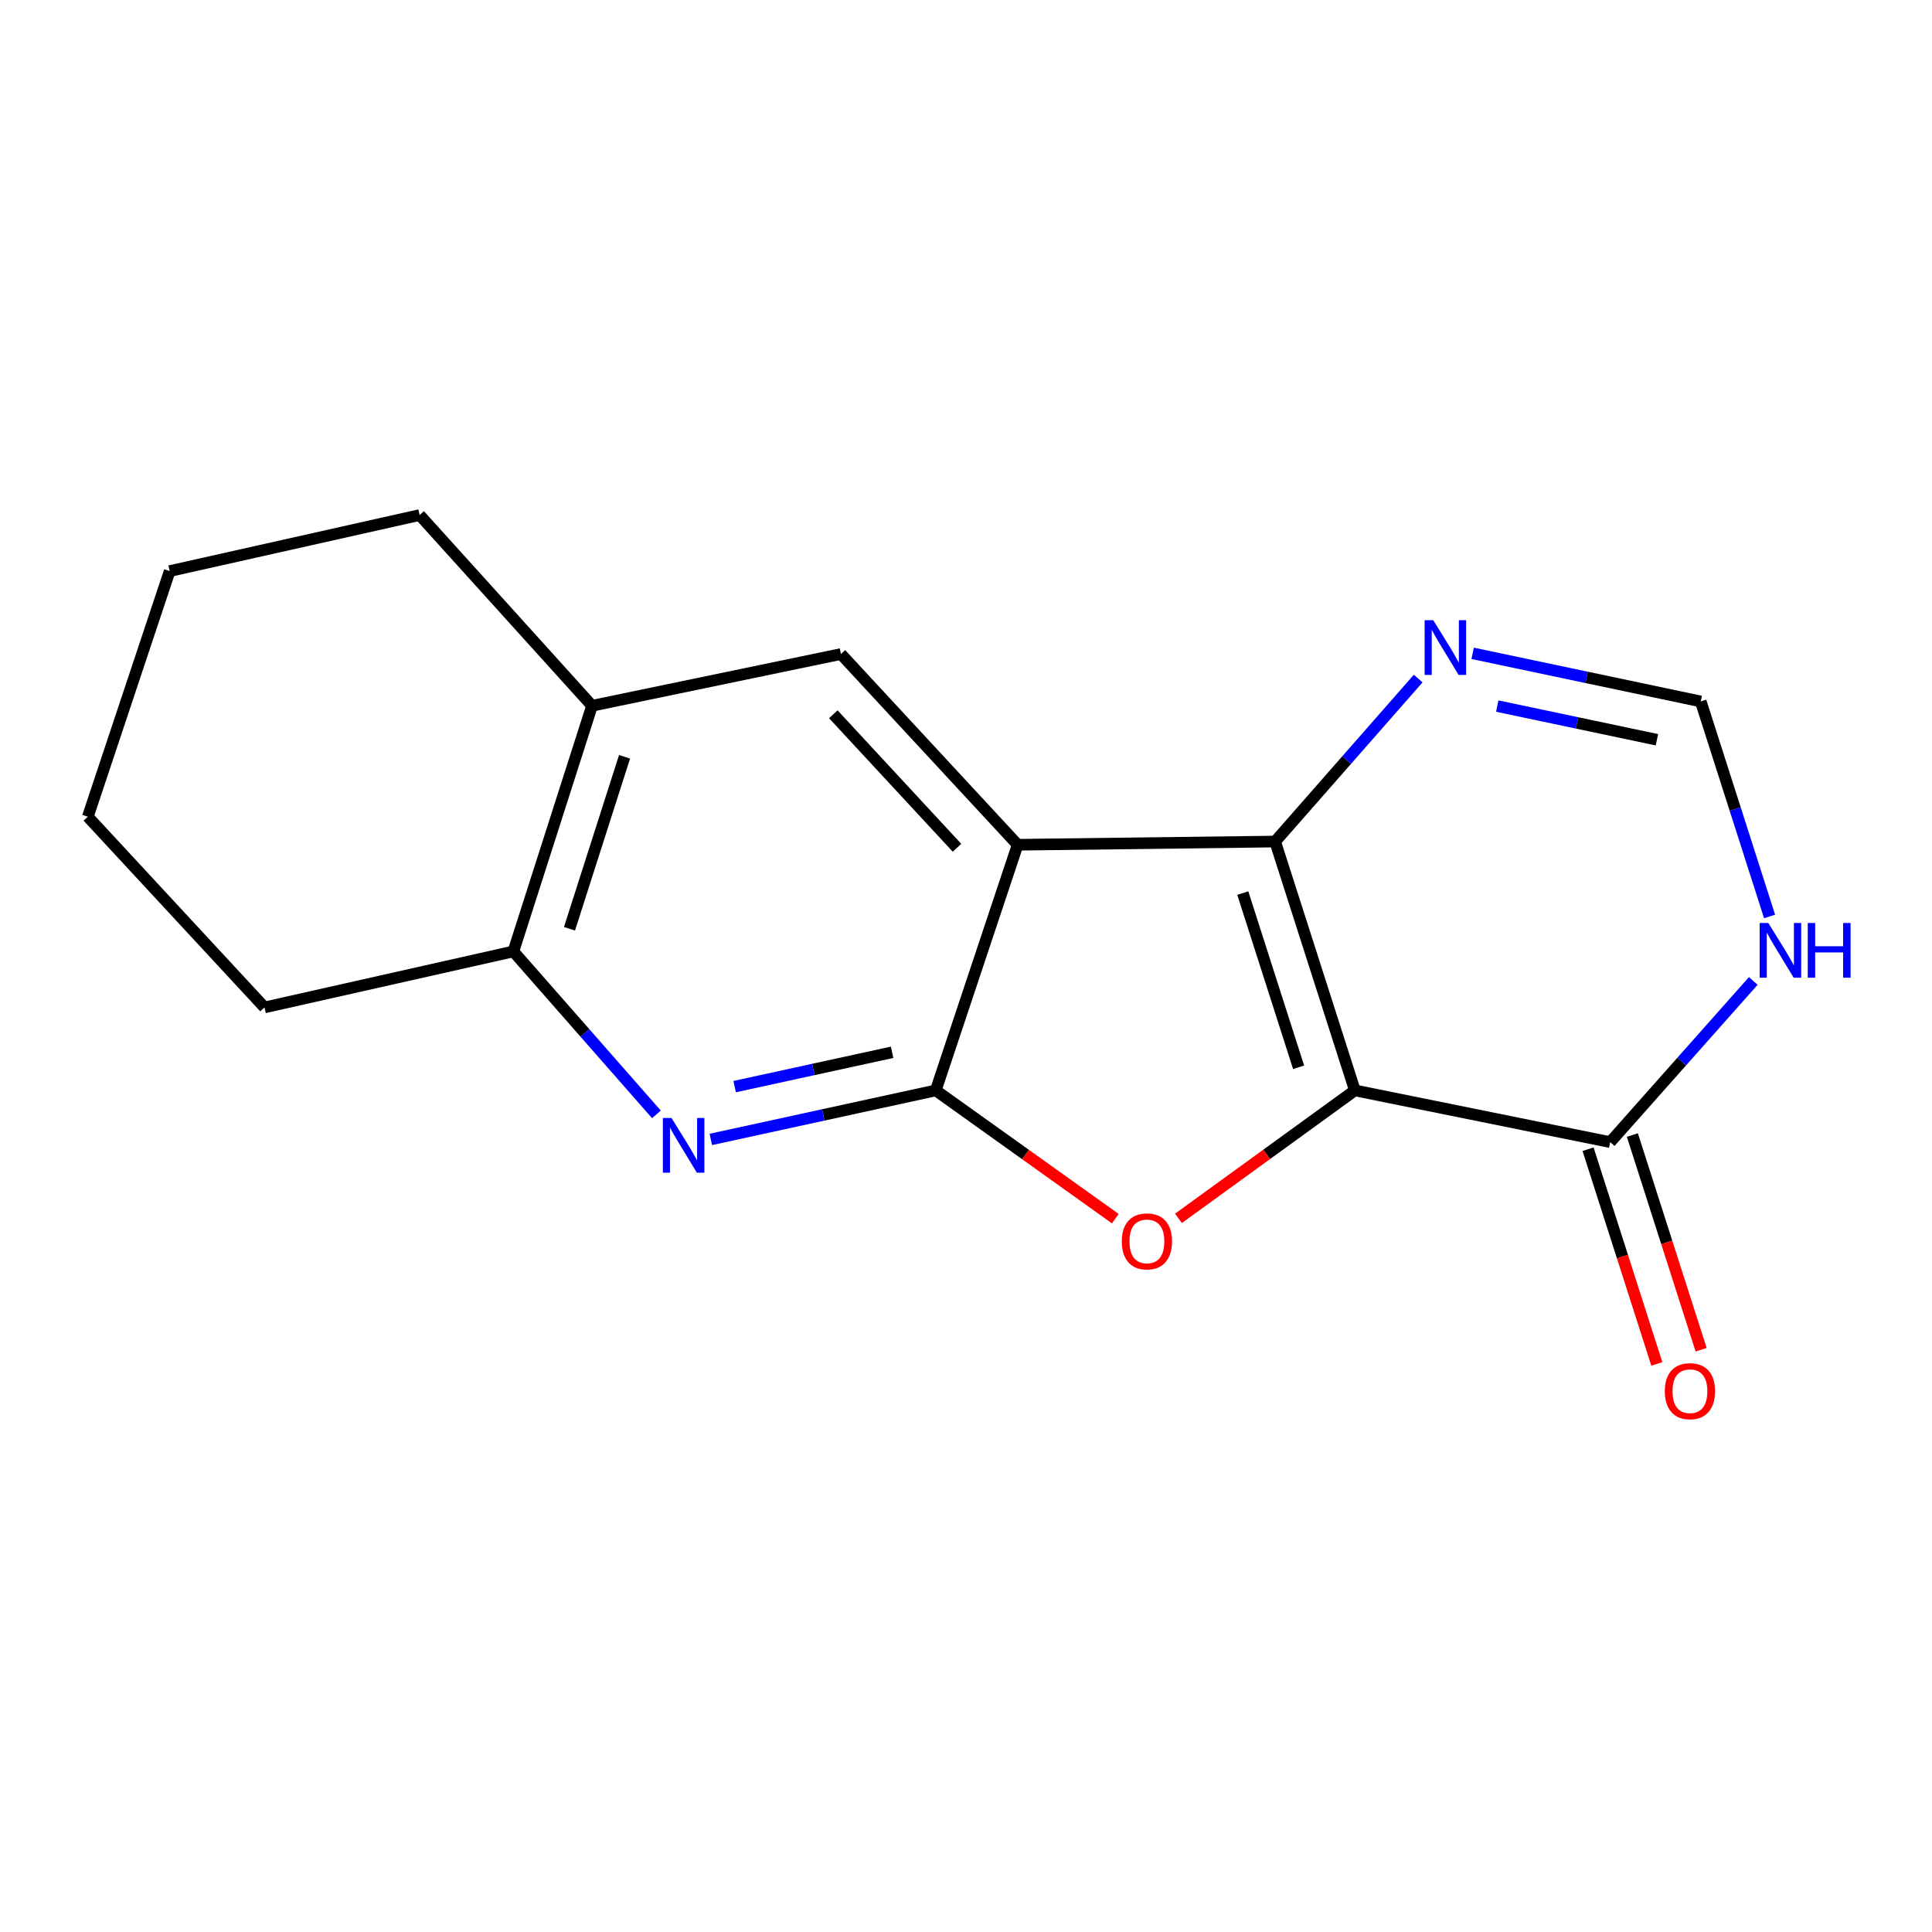 <?xml version='1.0' encoding='iso-8859-1'?>
<svg version='1.1' baseProfile='full'
              xmlns='http://www.w3.org/2000/svg'
                      xmlns:rdkit='http://www.rdkit.org/xml'
                      xmlns:xlink='http://www.w3.org/1999/xlink'
                  xml:space='preserve'
width='1000px' height='1000px' viewBox='0 0 1000 1000'>
<!-- END OF HEADER -->
<rect style='opacity:1.0;fill:#FFFFFF;stroke:none' width='1000' height='1000' x='0' y='0'> </rect>
<path class='bond-0' d='M 701.28,564.39 L 660.004,435.585' style='fill:none;fill-rule:evenodd;stroke:#000000;stroke-width:6px;stroke-linecap:butt;stroke-linejoin:miter;stroke-opacity:1' />
<path class='bond-0' d='M 672.154,552.419 L 643.261,462.255' style='fill:none;fill-rule:evenodd;stroke:#000000;stroke-width:6px;stroke-linecap:butt;stroke-linejoin:miter;stroke-opacity:1' />
<path class='bond-3' d='M 701.28,564.39 L 655.622,597.505' style='fill:none;fill-rule:evenodd;stroke:#000000;stroke-width:6px;stroke-linecap:butt;stroke-linejoin:miter;stroke-opacity:1' />
<path class='bond-3' d='M 655.622,597.505 L 609.965,630.62' style='fill:none;fill-rule:evenodd;stroke:#FF0000;stroke-width:6px;stroke-linecap:butt;stroke-linejoin:miter;stroke-opacity:1' />
<path class='bond-5' d='M 701.28,564.39 L 833.443,591.163' style='fill:none;fill-rule:evenodd;stroke:#000000;stroke-width:6px;stroke-linecap:butt;stroke-linejoin:miter;stroke-opacity:1' />
<path class='bond-1' d='M 660.004,435.585 L 526.73,437.244' style='fill:none;fill-rule:evenodd;stroke:#000000;stroke-width:6px;stroke-linecap:butt;stroke-linejoin:miter;stroke-opacity:1' />
<path class='bond-6' d='M 660.004,435.585 L 697.023,393.406' style='fill:none;fill-rule:evenodd;stroke:#000000;stroke-width:6px;stroke-linecap:butt;stroke-linejoin:miter;stroke-opacity:1' />
<path class='bond-6' d='M 697.023,393.406 L 734.042,351.227' style='fill:none;fill-rule:evenodd;stroke:#0000FF;stroke-width:6px;stroke-linecap:butt;stroke-linejoin:miter;stroke-opacity:1' />
<path class='bond-7' d='M 526.73,437.244 L 435.268,338.53' style='fill:none;fill-rule:evenodd;stroke:#000000;stroke-width:6px;stroke-linecap:butt;stroke-linejoin:miter;stroke-opacity:1' />
<path class='bond-7' d='M 495.345,438.805 L 431.321,369.705' style='fill:none;fill-rule:evenodd;stroke:#000000;stroke-width:6px;stroke-linecap:butt;stroke-linejoin:miter;stroke-opacity:1' />
<path class='bond-17' d='M 526.73,437.244 L 484.344,564.39' style='fill:none;fill-rule:evenodd;stroke:#000000;stroke-width:6px;stroke-linecap:butt;stroke-linejoin:miter;stroke-opacity:1' />
<path class='bond-2' d='M 484.344,564.39 L 530.813,597.583' style='fill:none;fill-rule:evenodd;stroke:#000000;stroke-width:6px;stroke-linecap:butt;stroke-linejoin:miter;stroke-opacity:1' />
<path class='bond-2' d='M 530.813,597.583 L 577.283,630.776' style='fill:none;fill-rule:evenodd;stroke:#FF0000;stroke-width:6px;stroke-linecap:butt;stroke-linejoin:miter;stroke-opacity:1' />
<path class='bond-4' d='M 484.344,564.39 L 426.131,577.078' style='fill:none;fill-rule:evenodd;stroke:#000000;stroke-width:6px;stroke-linecap:butt;stroke-linejoin:miter;stroke-opacity:1' />
<path class='bond-4' d='M 426.131,577.078 L 367.919,589.766' style='fill:none;fill-rule:evenodd;stroke:#0000FF;stroke-width:6px;stroke-linecap:butt;stroke-linejoin:miter;stroke-opacity:1' />
<path class='bond-4' d='M 461.751,544.666 L 421.002,553.547' style='fill:none;fill-rule:evenodd;stroke:#000000;stroke-width:6px;stroke-linecap:butt;stroke-linejoin:miter;stroke-opacity:1' />
<path class='bond-4' d='M 421.002,553.547 L 380.254,562.429' style='fill:none;fill-rule:evenodd;stroke:#0000FF;stroke-width:6px;stroke-linecap:butt;stroke-linejoin:miter;stroke-opacity:1' />
<path class='bond-10' d='M 339.76,576.798 L 302.741,534.63' style='fill:none;fill-rule:evenodd;stroke:#0000FF;stroke-width:6px;stroke-linecap:butt;stroke-linejoin:miter;stroke-opacity:1' />
<path class='bond-10' d='M 302.741,534.63 L 265.722,492.462' style='fill:none;fill-rule:evenodd;stroke:#000000;stroke-width:6px;stroke-linecap:butt;stroke-linejoin:miter;stroke-opacity:1' />
<path class='bond-8' d='M 833.443,591.163 L 870.466,549.45' style='fill:none;fill-rule:evenodd;stroke:#000000;stroke-width:6px;stroke-linecap:butt;stroke-linejoin:miter;stroke-opacity:1' />
<path class='bond-8' d='M 870.466,549.45 L 907.489,507.738' style='fill:none;fill-rule:evenodd;stroke:#0000FF;stroke-width:6px;stroke-linecap:butt;stroke-linejoin:miter;stroke-opacity:1' />
<path class='bond-12' d='M 821.975,594.835 L 839.771,650.4' style='fill:none;fill-rule:evenodd;stroke:#000000;stroke-width:6px;stroke-linecap:butt;stroke-linejoin:miter;stroke-opacity:1' />
<path class='bond-12' d='M 839.771,650.4 L 857.568,705.965' style='fill:none;fill-rule:evenodd;stroke:#FF0000;stroke-width:6px;stroke-linecap:butt;stroke-linejoin:miter;stroke-opacity:1' />
<path class='bond-12' d='M 844.91,587.49 L 862.707,643.054' style='fill:none;fill-rule:evenodd;stroke:#000000;stroke-width:6px;stroke-linecap:butt;stroke-linejoin:miter;stroke-opacity:1' />
<path class='bond-12' d='M 862.707,643.054 L 880.503,698.619' style='fill:none;fill-rule:evenodd;stroke:#FF0000;stroke-width:6px;stroke-linecap:butt;stroke-linejoin:miter;stroke-opacity:1' />
<path class='bond-18' d='M 762.238,338.163 L 821.268,350.616' style='fill:none;fill-rule:evenodd;stroke:#0000FF;stroke-width:6px;stroke-linecap:butt;stroke-linejoin:miter;stroke-opacity:1' />
<path class='bond-18' d='M 821.268,350.616 L 880.298,363.068' style='fill:none;fill-rule:evenodd;stroke:#000000;stroke-width:6px;stroke-linecap:butt;stroke-linejoin:miter;stroke-opacity:1' />
<path class='bond-18' d='M 774.976,365.464 L 816.297,374.18' style='fill:none;fill-rule:evenodd;stroke:#0000FF;stroke-width:6px;stroke-linecap:butt;stroke-linejoin:miter;stroke-opacity:1' />
<path class='bond-18' d='M 816.297,374.18 L 857.618,382.897' style='fill:none;fill-rule:evenodd;stroke:#000000;stroke-width:6px;stroke-linecap:butt;stroke-linejoin:miter;stroke-opacity:1' />
<path class='bond-11' d='M 435.268,338.53 L 306.436,365.303' style='fill:none;fill-rule:evenodd;stroke:#000000;stroke-width:6px;stroke-linecap:butt;stroke-linejoin:miter;stroke-opacity:1' />
<path class='bond-9' d='M 915.93,474.358 L 898.114,418.713' style='fill:none;fill-rule:evenodd;stroke:#0000FF;stroke-width:6px;stroke-linecap:butt;stroke-linejoin:miter;stroke-opacity:1' />
<path class='bond-9' d='M 898.114,418.713 L 880.298,363.068' style='fill:none;fill-rule:evenodd;stroke:#000000;stroke-width:6px;stroke-linecap:butt;stroke-linejoin:miter;stroke-opacity:1' />
<path class='bond-13' d='M 265.722,492.462 L 136.917,521.442' style='fill:none;fill-rule:evenodd;stroke:#000000;stroke-width:6px;stroke-linecap:butt;stroke-linejoin:miter;stroke-opacity:1' />
<path class='bond-19' d='M 265.722,492.462 L 306.436,365.303' style='fill:none;fill-rule:evenodd;stroke:#000000;stroke-width:6px;stroke-linecap:butt;stroke-linejoin:miter;stroke-opacity:1' />
<path class='bond-19' d='M 294.765,480.732 L 323.265,391.72' style='fill:none;fill-rule:evenodd;stroke:#000000;stroke-width:6px;stroke-linecap:butt;stroke-linejoin:miter;stroke-opacity:1' />
<path class='bond-14' d='M 306.436,365.303 L 217.208,266.588' style='fill:none;fill-rule:evenodd;stroke:#000000;stroke-width:6px;stroke-linecap:butt;stroke-linejoin:miter;stroke-opacity:1' />
<path class='bond-16' d='M 136.917,521.442 L 45.455,422.728' style='fill:none;fill-rule:evenodd;stroke:#000000;stroke-width:6px;stroke-linecap:butt;stroke-linejoin:miter;stroke-opacity:1' />
<path class='bond-15' d='M 217.208,266.588 L 87.828,295.595' style='fill:none;fill-rule:evenodd;stroke:#000000;stroke-width:6px;stroke-linecap:butt;stroke-linejoin:miter;stroke-opacity:1' />
<path class='bond-20' d='M 87.828,295.595 L 45.455,422.728' style='fill:none;fill-rule:evenodd;stroke:#000000;stroke-width:6px;stroke-linecap:butt;stroke-linejoin:miter;stroke-opacity:1' />
<path  class='atom-4' d='M 580.641 642.54
Q 580.641 635.74, 584.001 631.94
Q 587.361 628.14, 593.641 628.14
Q 599.921 628.14, 603.281 631.94
Q 606.641 635.74, 606.641 642.54
Q 606.641 649.42, 603.241 653.34
Q 599.841 657.22, 593.641 657.22
Q 587.401 657.22, 584.001 653.34
Q 580.641 649.46, 580.641 642.54
M 593.641 654.02
Q 597.961 654.02, 600.281 651.14
Q 602.641 648.22, 602.641 642.54
Q 602.641 636.98, 600.281 634.18
Q 597.961 631.34, 593.641 631.34
Q 589.321 631.34, 586.961 634.14
Q 584.641 636.94, 584.641 642.54
Q 584.641 648.26, 586.961 651.14
Q 589.321 654.02, 593.641 654.02
' fill='#FF0000'/>
<path  class='atom-5' d='M 347.58 578.675
L 356.86 593.675
Q 357.78 595.155, 359.26 597.835
Q 360.74 600.515, 360.82 600.675
L 360.82 578.675
L 364.58 578.675
L 364.58 606.995
L 360.7 606.995
L 350.74 590.595
Q 349.58 588.675, 348.34 586.475
Q 347.14 584.275, 346.78 583.595
L 346.78 606.995
L 343.1 606.995
L 343.1 578.675
L 347.58 578.675
' fill='#0000FF'/>
<path  class='atom-7' d='M 741.861 321.025
L 751.141 336.025
Q 752.061 337.505, 753.541 340.185
Q 755.021 342.865, 755.101 343.025
L 755.101 321.025
L 758.861 321.025
L 758.861 349.345
L 754.981 349.345
L 745.021 332.945
Q 743.861 331.025, 742.621 328.825
Q 741.421 326.625, 741.061 325.945
L 741.061 349.345
L 737.381 349.345
L 737.381 321.025
L 741.861 321.025
' fill='#0000FF'/>
<path  class='atom-9' d='M 915.287 477.74
L 924.567 492.74
Q 925.487 494.22, 926.967 496.9
Q 928.447 499.58, 928.527 499.74
L 928.527 477.74
L 932.287 477.74
L 932.287 506.06
L 928.407 506.06
L 918.447 489.66
Q 917.287 487.74, 916.047 485.54
Q 914.847 483.34, 914.487 482.66
L 914.487 506.06
L 910.807 506.06
L 910.807 477.74
L 915.287 477.74
' fill='#0000FF'/>
<path  class='atom-9' d='M 935.687 477.74
L 939.527 477.74
L 939.527 489.78
L 954.007 489.78
L 954.007 477.74
L 957.847 477.74
L 957.847 506.06
L 954.007 506.06
L 954.007 492.98
L 939.527 492.98
L 939.527 506.06
L 935.687 506.06
L 935.687 477.74
' fill='#0000FF'/>
<path  class='atom-13' d='M 861.705 720.074
Q 861.705 713.274, 865.065 709.474
Q 868.425 705.674, 874.705 705.674
Q 880.985 705.674, 884.345 709.474
Q 887.705 713.274, 887.705 720.074
Q 887.705 726.954, 884.305 730.874
Q 880.905 734.754, 874.705 734.754
Q 868.465 734.754, 865.065 730.874
Q 861.705 726.994, 861.705 720.074
M 874.705 731.554
Q 879.025 731.554, 881.345 728.674
Q 883.705 725.754, 883.705 720.074
Q 883.705 714.514, 881.345 711.714
Q 879.025 708.874, 874.705 708.874
Q 870.385 708.874, 868.025 711.674
Q 865.705 714.474, 865.705 720.074
Q 865.705 725.794, 868.025 728.674
Q 870.385 731.554, 874.705 731.554
' fill='#FF0000'/>
</svg>
